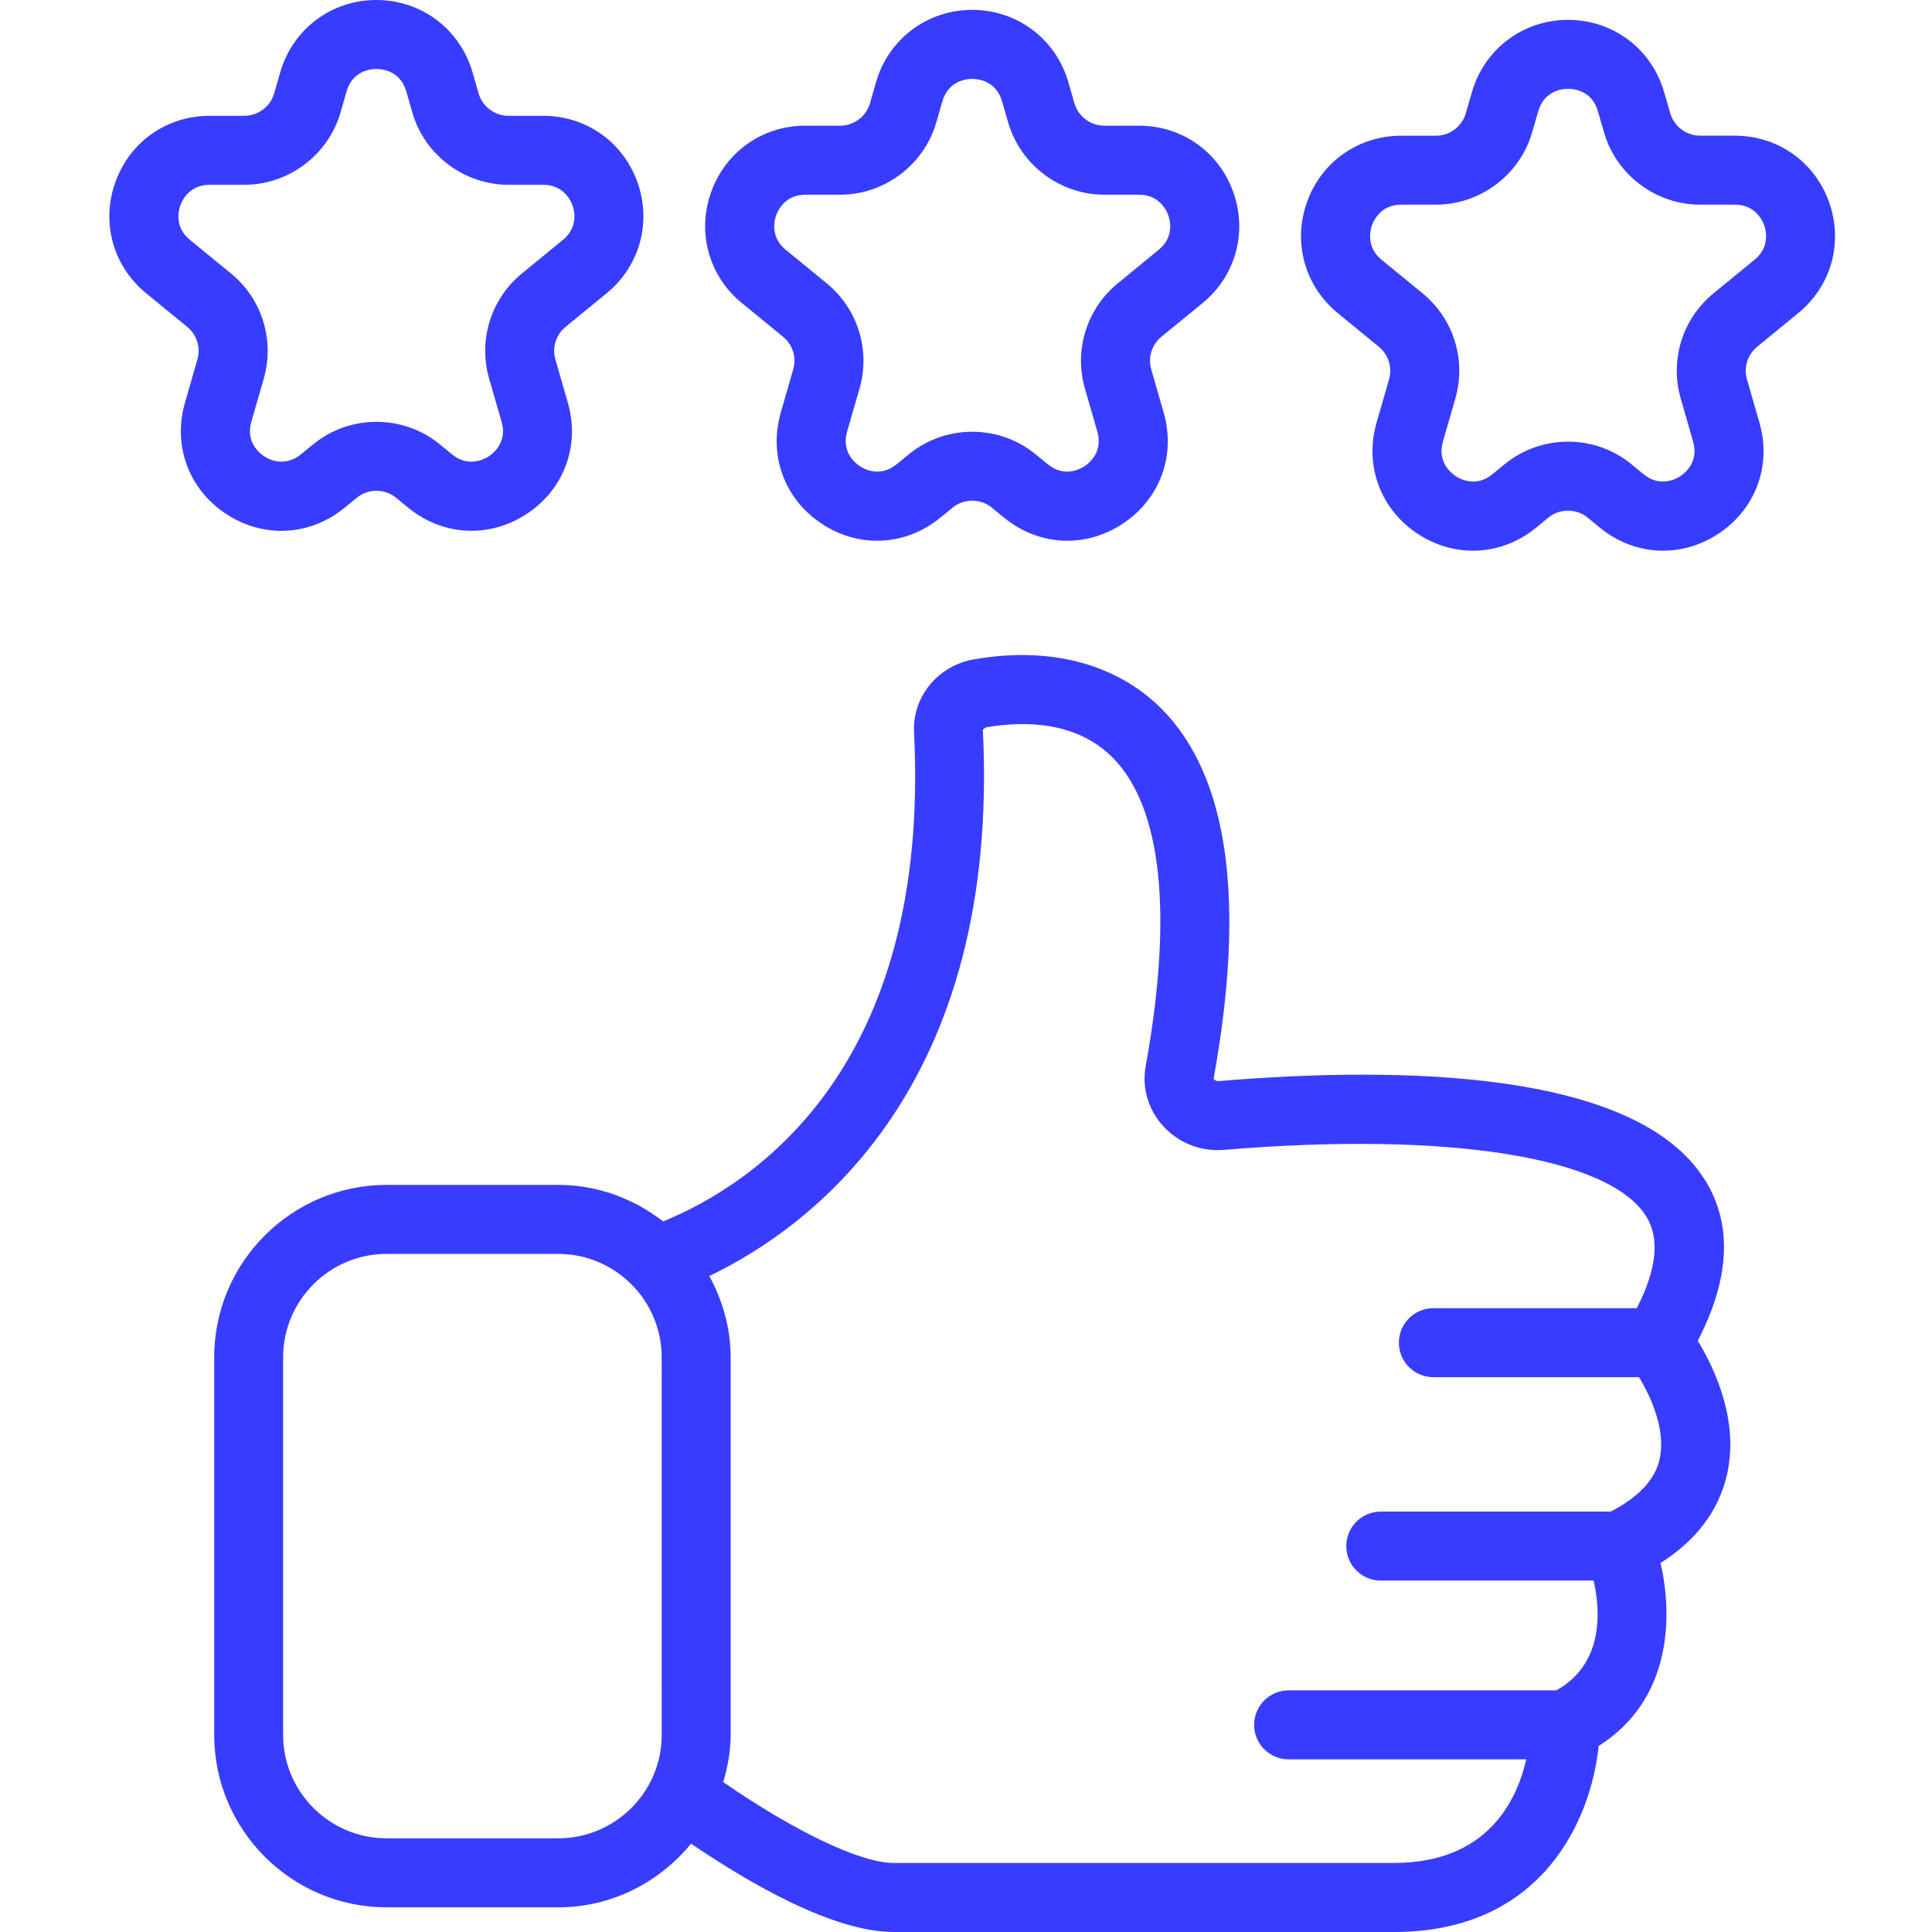 <svg width="53" height="53" viewBox="0 0 53 53" fill="none" xmlns="http://www.w3.org/2000/svg">
<g clip-path="url(#clip0_706_2987)">
<rect width="53" height="53"/>
<path d="M46.768 32.367C44.9 29.368 38.493 29.236 33.434 29.657C33.34 29.661 33.294 29.604 33.292 29.594C34.178 24.707 33.699 21.296 31.872 19.452C30.64 18.211 28.812 17.726 26.738 18.085C25.733 18.247 25.018 19.12 25.075 20.109C25.531 29.248 20.752 32.454 18.193 33.508C17.394 32.889 16.403 32.505 15.315 32.505H10.608C7.999 32.505 5.876 34.627 5.876 37.237V47.591C5.876 50.2 7.999 52.323 10.608 52.323H15.316C16.788 52.323 18.089 51.633 18.958 50.576C20.556 51.663 22.855 53 24.518 53H38.243C42.301 53 43.645 49.931 43.856 47.896C45.825 46.652 45.906 44.408 45.553 42.877C46.53 42.258 47.141 41.452 47.371 40.474C47.721 38.986 47.036 37.538 46.574 36.781C47.462 35.065 47.528 33.582 46.771 32.366L46.768 32.367ZM18.153 47.591C18.153 49.157 16.879 50.43 15.313 50.43H10.605C9.04 50.43 7.766 49.157 7.766 47.591V37.237C7.766 35.671 9.04 34.398 10.605 34.398H15.312C16.878 34.398 18.152 35.671 18.152 37.237L18.153 47.591ZM45.524 40.047C45.39 40.61 44.93 41.085 44.183 41.467H37.878C37.356 41.467 36.932 41.891 36.932 42.413C36.932 42.936 37.356 43.36 37.878 43.36H43.718C43.906 44.194 44 45.642 42.696 46.371H35.351C34.828 46.371 34.404 46.795 34.404 47.318C34.404 47.84 34.828 48.264 35.351 48.264H41.869C41.612 49.398 40.802 51.106 38.239 51.106H24.514C23.604 51.106 21.809 50.245 19.841 48.888C19.96 48.473 20.044 48.044 20.044 47.591V37.237C20.044 36.426 19.82 35.673 19.459 35.005C22.273 33.651 27.451 29.812 26.962 20.014C26.962 20.012 27.047 19.954 27.047 19.953C28.078 19.775 29.522 19.774 30.525 20.785C31.873 22.145 32.186 25.075 31.427 29.263C31.324 29.855 31.503 30.452 31.917 30.9C32.35 31.369 32.971 31.603 33.6 31.542C39.715 31.035 44.143 31.735 45.16 33.368C45.537 33.974 45.45 34.82 44.902 35.887H39.322C38.799 35.887 38.375 36.311 38.375 36.834C38.375 37.356 38.799 37.78 39.322 37.78H44.963C45.298 38.332 45.713 39.254 45.522 40.047H45.524Z" fill="#383CFF"/>
<path d="M9.45 13.93L9.786 13.655C10.099 13.398 10.553 13.399 10.865 13.655L11.201 13.93C11.714 14.349 12.321 14.561 12.934 14.561C13.455 14.561 13.979 14.407 14.451 14.097C15.475 13.421 15.916 12.224 15.577 11.044L15.236 9.862C15.141 9.535 15.251 9.183 15.515 8.967L16.64 8.046C17.549 7.302 17.881 6.106 17.487 4.999C17.092 3.892 16.076 3.177 14.902 3.177H13.948C13.57 3.177 13.233 2.923 13.129 2.562L12.963 1.985C12.62 0.798 11.56 0 10.324 0C9.089 0 8.03 0.798 7.688 1.984L7.521 2.562C7.417 2.924 7.08 3.177 6.702 3.177H5.748C4.573 3.177 3.558 3.893 3.164 4.999C2.769 6.105 3.101 7.301 4.011 8.046L5.136 8.967C5.4 9.184 5.51 9.535 5.415 9.862L5.075 11.044C4.735 12.223 5.176 13.421 6.2 14.097C7.225 14.773 8.502 14.708 9.45 13.93ZM5.21 6.581C4.778 6.228 4.9 5.768 4.947 5.635C4.994 5.502 5.192 5.069 5.749 5.069H6.703C7.919 5.069 9.004 4.253 9.341 3.085L9.508 2.508C9.672 1.936 10.176 1.892 10.326 1.892C10.477 1.892 10.979 1.936 11.145 2.507L11.311 3.085C11.648 4.253 12.733 5.069 13.949 5.069H14.903C15.46 5.069 15.658 5.502 15.706 5.635C15.753 5.767 15.874 6.227 15.442 6.581L14.318 7.502C13.467 8.199 13.114 9.331 13.419 10.388L13.76 11.57C13.921 12.128 13.533 12.436 13.411 12.517C13.287 12.598 12.852 12.832 12.402 12.465L12.066 12.19C11.562 11.777 10.944 11.572 10.327 11.572C9.71 11.572 9.092 11.778 8.59 12.19L8.254 12.465C7.802 12.831 7.366 12.598 7.244 12.516C7.122 12.435 6.734 12.128 6.895 11.57L7.235 10.387C7.54 9.331 7.187 8.198 6.336 7.502L5.21 6.581Z" fill="#383CFF"/>
<path d="M20.357 8.318L21.482 9.239C21.746 9.456 21.856 9.807 21.76 10.135L21.419 11.318C21.08 12.497 21.521 13.695 22.546 14.37C23.57 15.045 24.845 14.979 25.794 14.202L26.131 13.927C26.443 13.67 26.898 13.67 27.21 13.927L27.546 14.202C28.059 14.621 28.667 14.834 29.279 14.834C29.801 14.834 30.325 14.679 30.796 14.369C31.821 13.694 32.263 12.496 31.922 11.316L31.582 10.134C31.487 9.805 31.597 9.454 31.86 9.238L32.985 8.318C33.895 7.574 34.227 6.377 33.832 5.27C33.438 4.164 32.422 3.448 31.247 3.448H30.293C29.916 3.448 29.579 3.195 29.474 2.832L29.308 2.255C28.965 1.069 27.906 0.271 26.67 0.271C25.434 0.271 24.375 1.069 24.032 2.255L23.866 2.832C23.762 3.195 23.425 3.448 23.047 3.448H22.093C20.918 3.448 19.903 4.164 19.508 5.27C19.113 6.377 19.445 7.574 20.355 8.318L20.357 8.318ZM21.291 5.907C21.339 5.775 21.537 5.341 22.094 5.341H23.048C24.263 5.341 25.348 4.525 25.686 3.357L25.852 2.78C26.017 2.209 26.52 2.164 26.671 2.164C26.821 2.164 27.325 2.209 27.489 2.78L27.656 3.357C27.993 4.525 29.078 5.341 30.294 5.341H31.248C31.805 5.341 32.003 5.775 32.05 5.907C32.097 6.04 32.219 6.499 31.787 6.853L30.662 7.774C29.811 8.471 29.458 9.604 29.763 10.66L30.103 11.842C30.264 12.401 29.876 12.709 29.753 12.789C29.631 12.871 29.196 13.105 28.745 12.737L28.409 12.462C27.906 12.049 27.288 11.844 26.671 11.844C26.054 11.844 25.436 12.05 24.932 12.462L24.596 12.737C24.145 13.104 23.71 12.871 23.588 12.789C23.465 12.709 23.077 12.4 23.238 11.842L23.579 10.66C23.884 9.604 23.531 8.471 22.68 7.774L21.555 6.853C21.123 6.5 21.244 6.04 21.291 5.907Z" fill="#383CFF"/>
<path d="M50.176 5.544C49.782 4.437 48.766 3.722 47.592 3.722H46.638C46.26 3.722 45.924 3.468 45.819 3.106L45.652 2.528C45.31 1.342 44.251 0.545 43.016 0.545C41.781 0.545 40.721 1.342 40.378 2.529L40.212 3.107C40.107 3.469 39.77 3.723 39.393 3.723H38.439C37.264 3.723 36.249 4.438 35.854 5.544C35.46 6.651 35.792 7.848 36.701 8.592L37.826 9.513C38.09 9.729 38.199 10.081 38.105 10.408L37.764 11.59C37.424 12.769 37.866 13.967 38.89 14.643C39.915 15.318 41.191 15.253 42.139 14.476L42.475 14.2C42.788 13.945 43.242 13.944 43.554 14.2L43.89 14.476C44.403 14.895 45.011 15.107 45.623 15.107C46.144 15.107 46.669 14.953 47.14 14.642C48.164 13.966 48.606 12.769 48.265 11.59L47.925 10.408C47.83 10.08 47.94 9.729 48.204 9.512L49.329 8.591C50.239 7.846 50.571 6.651 50.176 5.544ZM48.131 7.126L47.006 8.047C46.155 8.742 45.802 9.875 46.107 10.932L46.447 12.114C46.608 12.673 46.221 12.981 46.098 13.062C45.976 13.142 45.541 13.378 45.089 13.01L44.753 12.734C44.25 12.322 43.633 12.116 43.016 12.116C42.399 12.116 41.781 12.323 41.277 12.734L40.941 13.01C40.491 13.379 40.054 13.142 39.933 13.062C39.81 12.981 39.422 12.673 39.583 12.114L39.924 10.932C40.228 9.876 39.876 8.743 39.025 8.047L37.9 7.126C37.469 6.773 37.59 6.313 37.637 6.18C37.685 6.047 37.882 5.614 38.44 5.614H39.394C40.61 5.614 41.694 4.798 42.031 3.629L42.198 3.052C42.363 2.48 42.866 2.436 43.017 2.436C43.167 2.436 43.671 2.48 43.835 3.052L44.002 3.629C44.338 4.797 45.422 5.614 46.639 5.614H47.593C48.151 5.614 48.349 6.047 48.396 6.18C48.443 6.312 48.564 6.772 48.133 7.126H48.131Z" fill="#383CFF"/>
</g>
<defs>
<clipPath id="clip0_706_2987">
<rect width="53" height="53"/>
</clipPath>
</defs>
</svg>
